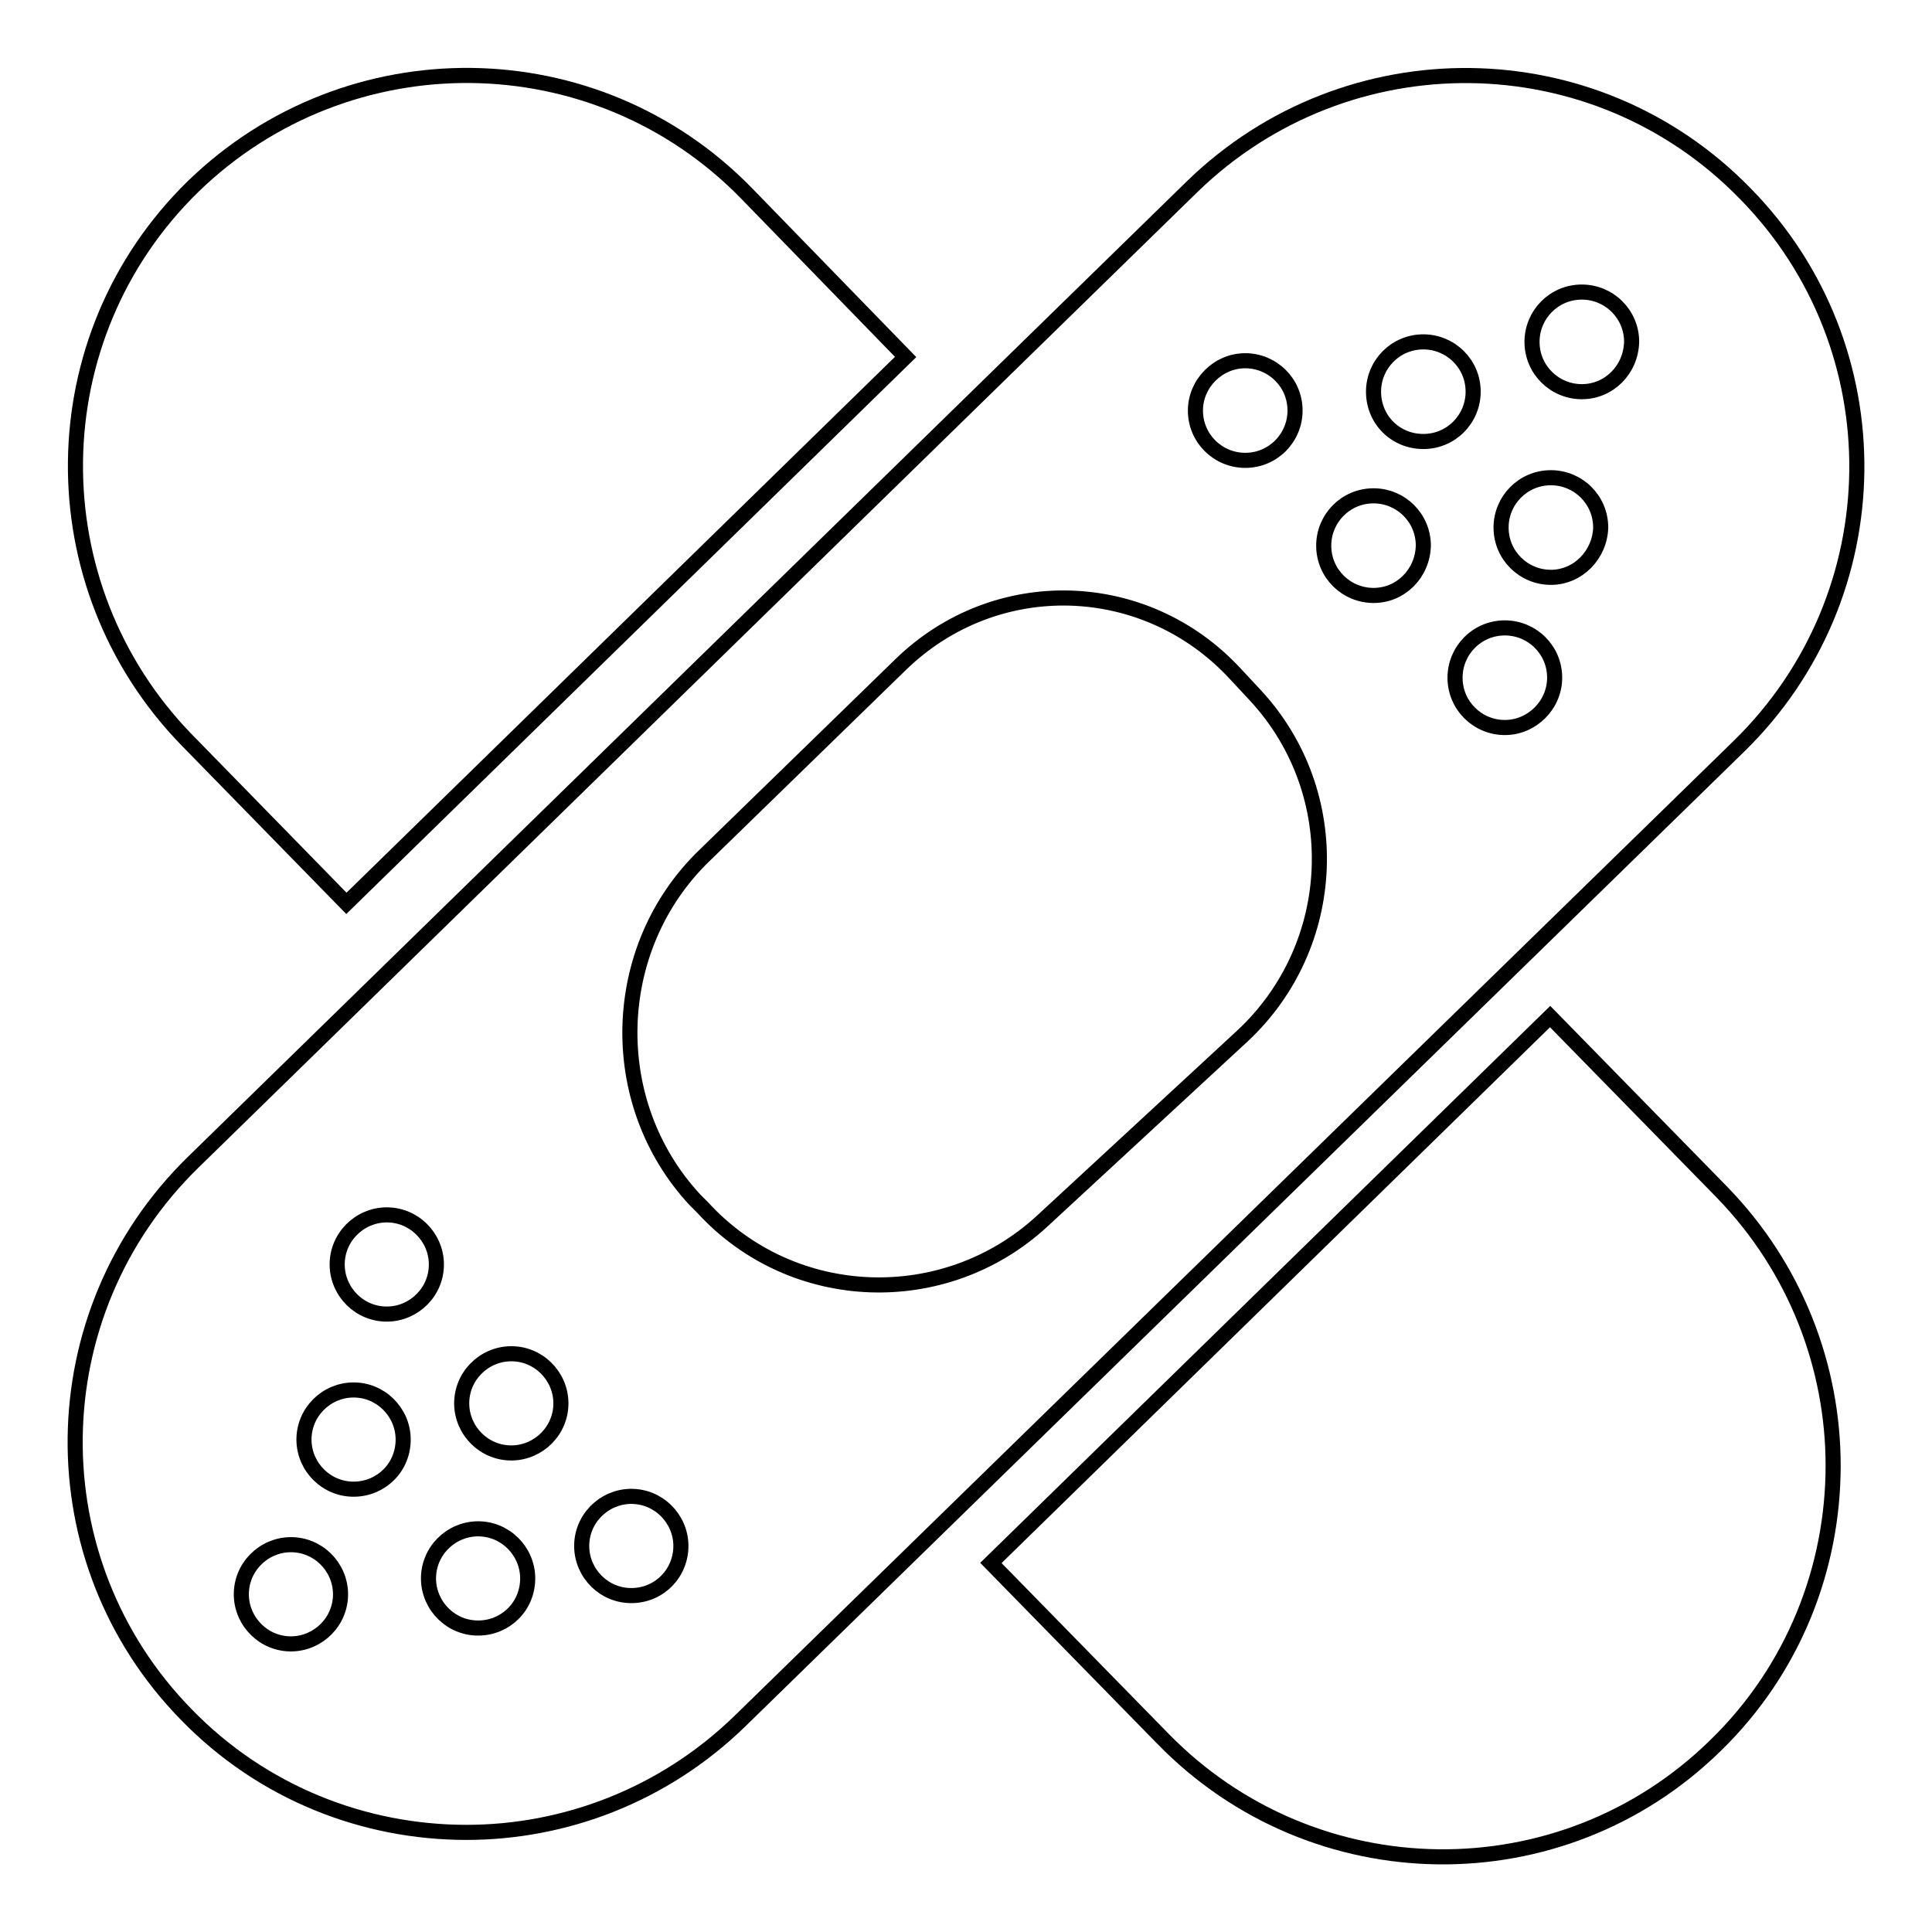 <?xml version="1.0" encoding="utf-8"?>
<!-- Svg Vector Icons : http://www.onlinewebfonts.com/icon -->
<!DOCTYPE svg PUBLIC "-//W3C//DTD SVG 1.1//EN" "http://www.w3.org/Graphics/SVG/1.1/DTD/svg11.dtd">
<svg version="1.1" xmlns="http://www.w3.org/2000/svg" xmlns:xlink="http://www.w3.org/1999/xlink" x="0px" y="0px" viewBox="0 0 256 256" enable-background="new 0 0 256 256" xml:space="preserve">
<g> <path stroke-width="2" fill-opacity="0" stroke="#000000"  d="M25.6,24.7C5.1,44.7,4.8,77.5,24.7,98l21.2,21.7l74.1-72.4L98.9,25.6C78.9,5.1,46.1,4.8,25.6,24.7z  M205.4,134.7l-74.1,72.4l22.8,23.3c20,20.5,52.8,20.9,73.2,0.9c10.4-10.1,15.6-23.6,15.6-37.1c0-13-4.9-26.1-14.7-36.2 L205.4,134.7z M158,24.7L25.6,154c-20.5,20-20.9,52.8-0.9,73.2c10.1,10.4,23.6,15.6,37.1,15.6c13,0,26.1-4.9,36.2-14.7L230.4,98.9 c20.5-20,20.9-52.8,0.9-73.2C211.3,5.1,178.5,4.8,158,24.7z M165,47.8c3.6,0,6.6,2.9,6.6,6.6c0,3.6-2.9,6.6-6.6,6.6 c-3.6,0-6.6-2.9-6.6-6.6C158.4,50.8,161.4,47.8,165,47.8z M38,217.8c-3.6-0.3-6.3-3.5-6-7.1c0.3-3.6,3.5-6.3,7.1-6 c3.6,0.3,6.3,3.5,6,7.1C44.8,215.4,41.6,218.1,38,217.8z M46.3,197.3c-3.6-0.3-6.3-3.5-6-7.1c0.3-3.6,3.5-6.3,7.1-6 c3.6,0.3,6.3,3.5,6,7.1C53.1,195,49.9,197.6,46.3,197.3z M50.7,174.1c-3.6-0.3-6.3-3.5-6-7.1c0.3-3.6,3.5-6.3,7.1-6 c3.6,0.3,6.3,3.5,6,7.1C57.5,171.7,54.3,174.4,50.7,174.1z M62.8,215.7c-3.6-0.3-6.3-3.5-6-7.1c0.3-3.6,3.5-6.3,7.1-6 c3.6,0.3,6.3,3.5,6,7.1C69.6,213.4,66.4,216,62.8,215.7z M67.2,192.5c-3.6-0.3-6.3-3.5-6-7.1c0.3-3.6,3.5-6.3,7.1-6 c3.6,0.3,6.3,3.5,6,7.1C74,190.1,70.8,192.8,67.2,192.5z M83.1,211.4c-3.6-0.3-6.3-3.5-6-7.1c0.3-3.6,3.5-6.3,7.1-6 c3.6,0.3,6.3,3.5,6,7.1C89.9,209,86.8,211.7,83.1,211.4z M164.6,137.3l-26.5,24.5c-12.9,11.9-33.1,11.2-45-1.8l-1-1 c-12-12.9-11.4-33.4,1.2-45.6l26-25.3c12.6-12.3,32.5-11.7,44.4,1.2l2.7,2.9C178.3,105.1,177.5,125.3,164.6,137.3z M182,78.9 c-3.6,0-6.6-2.9-6.6-6.6c0-3.6,2.9-6.6,6.6-6.6c3.6,0,6.6,2.9,6.6,6.6C188.5,76,185.6,78.9,182,78.9z M182,51.9 c0-3.6,2.9-6.6,6.6-6.6c3.6,0,6.6,2.9,6.6,6.6c0,3.6-2.9,6.6-6.6,6.6C184.9,58.5,182,55.6,182,51.9z M199.4,96.4 c-3.6,0-6.6-2.9-6.6-6.6c0-3.6,2.9-6.6,6.6-6.6c3.6,0,6.6,2.9,6.6,6.6C206,93.4,203,96.4,199.4,96.4z M205.5,76.5 c-3.6,0-6.6-2.9-6.6-6.6c0-3.6,2.9-6.6,6.6-6.6c3.6,0,6.6,2.9,6.6,6.6C212,73.5,209.1,76.5,205.5,76.5z M209.6,51.9 c-3.6,0-6.6-2.9-6.6-6.6c0-3.6,2.9-6.6,6.6-6.6c3.6,0,6.6,2.9,6.6,6.6C216.1,49,213.2,51.9,209.6,51.9z"/></g>
</svg>